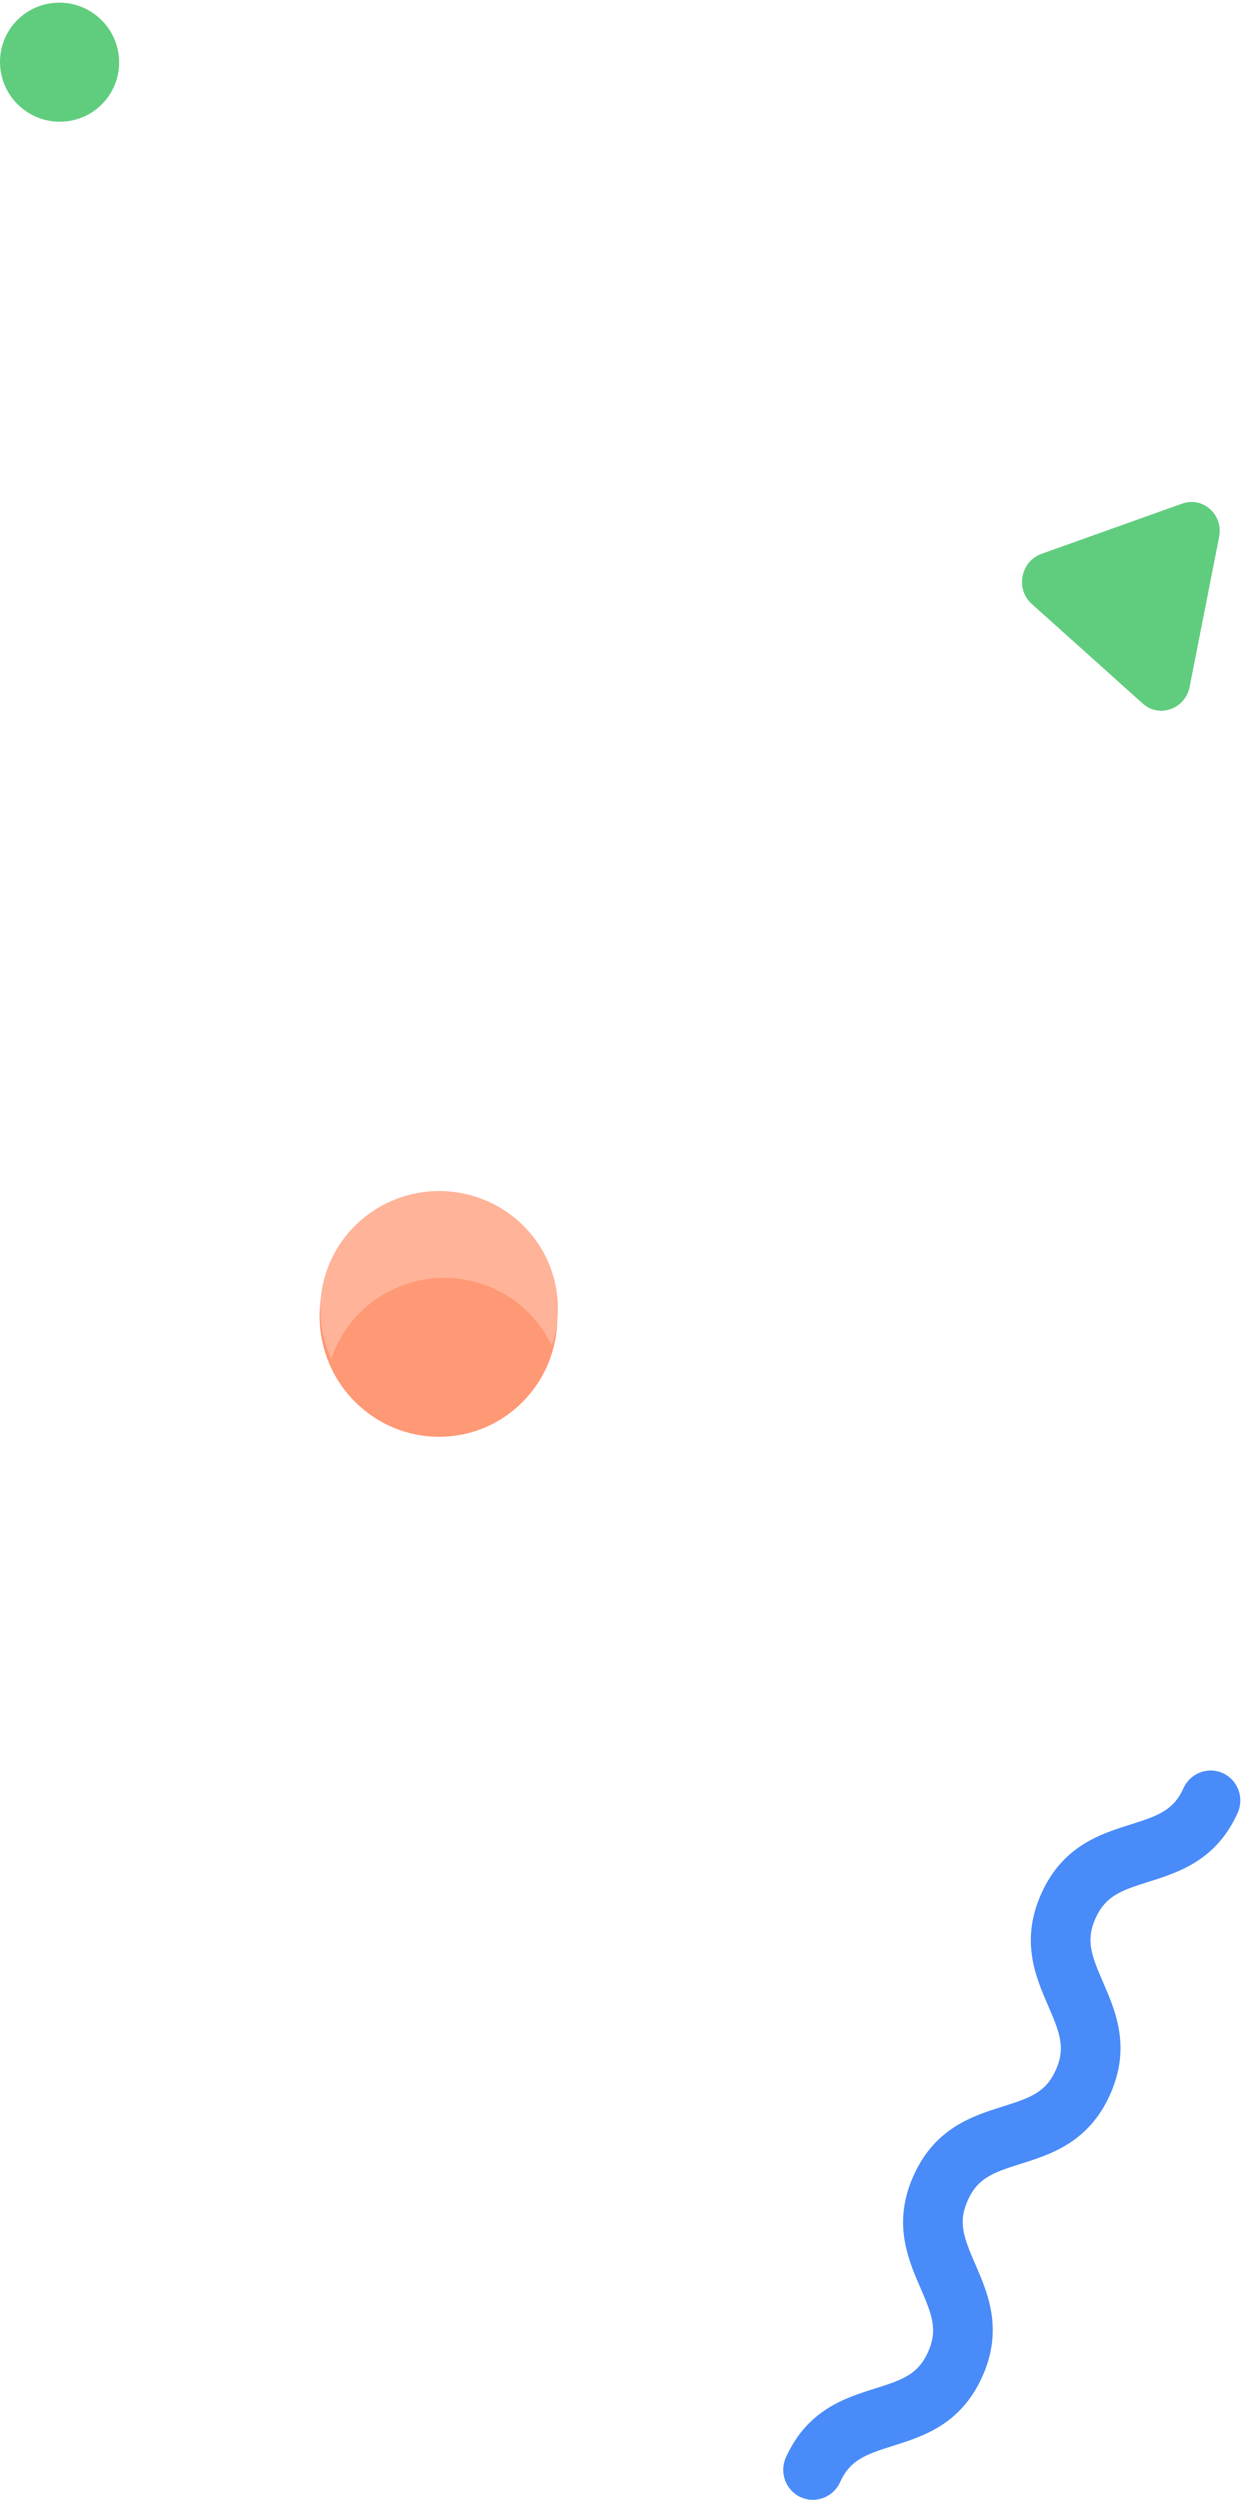 <svg width="127" height="255" viewBox="0 0 127 255" fill="none" xmlns="http://www.w3.org/2000/svg">
<path d="M56.829 133.676C56.439 126.926 50.703 121.746 44.017 122.104C37.332 122.463 32.229 128.225 32.62 134.974C33.01 141.723 38.746 146.904 45.432 146.545C52.117 146.187 57.22 140.425 56.829 133.676Z" fill="#FF9874"/>
<path d="M40.487 122.282C34.231 124.644 31.086 131.583 33.464 137.78C33.569 138.053 33.686 138.319 33.809 138.58C34.92 135.279 37.462 132.479 41.001 131.143C46.981 128.885 53.636 131.627 56.289 137.286C57.143 134.75 57.154 131.918 56.121 129.225C53.743 123.028 46.744 119.92 40.487 122.282Z" fill="#FFB398"/>
<path d="M12.143 6.019C11.95 2.669 9.076 0.099 5.726 0.279C2.375 0.459 -0.184 3.32 0.01 6.669C0.204 10.019 3.077 12.589 6.428 12.409C9.778 12.23 12.337 9.368 12.143 6.019Z" fill="#60CD7E"/>
<path d="M85.695 253.197C86.709 250.959 88.237 250.393 91.069 249.499C94.149 248.531 97.985 247.325 100.183 242.475C102.38 237.625 100.77 233.918 99.477 230.938C98.288 228.199 97.715 226.665 98.728 224.428C99.742 222.19 101.271 221.62 104.101 220.731C107.185 219.761 111.018 218.557 113.215 213.707C115.412 208.857 113.802 205.15 112.509 202.171C111.32 199.432 110.746 197.899 111.76 195.662C112.773 193.425 114.299 192.856 117.132 191.966C120.214 190.996 124.049 189.793 126.245 184.944C126.945 183.399 126.276 181.579 124.752 180.878C124.038 180.55 123.264 180.526 122.571 180.751C121.782 181.006 121.097 181.584 120.724 182.406C119.711 184.643 118.186 185.21 115.352 186.102C112.271 187.073 108.435 188.275 106.238 193.125C104.041 197.975 105.651 201.682 106.945 204.661C108.134 207.399 108.707 208.933 107.694 211.17C106.681 213.408 105.157 213.976 102.321 214.867C99.243 215.837 95.404 217.041 93.207 221.891C91.009 226.741 92.619 230.448 93.912 233.428C95.101 236.167 95.675 237.7 94.661 239.938C93.647 242.176 92.12 242.747 89.288 243.635C86.206 244.603 82.371 245.81 80.174 250.66C79.474 252.204 80.143 254.024 81.667 254.725C83.192 255.426 84.996 254.741 85.695 253.197Z" fill="#498BF9"/>
<path d="M105.236 61.595C103.557 60.088 104.114 57.255 106.24 56.496L120.584 51.373C122.709 50.614 124.808 52.498 124.362 54.765L121.352 70.063C120.906 72.329 118.249 73.278 116.57 71.77L105.236 61.595Z" fill="#60CD7E"/>
</svg>
